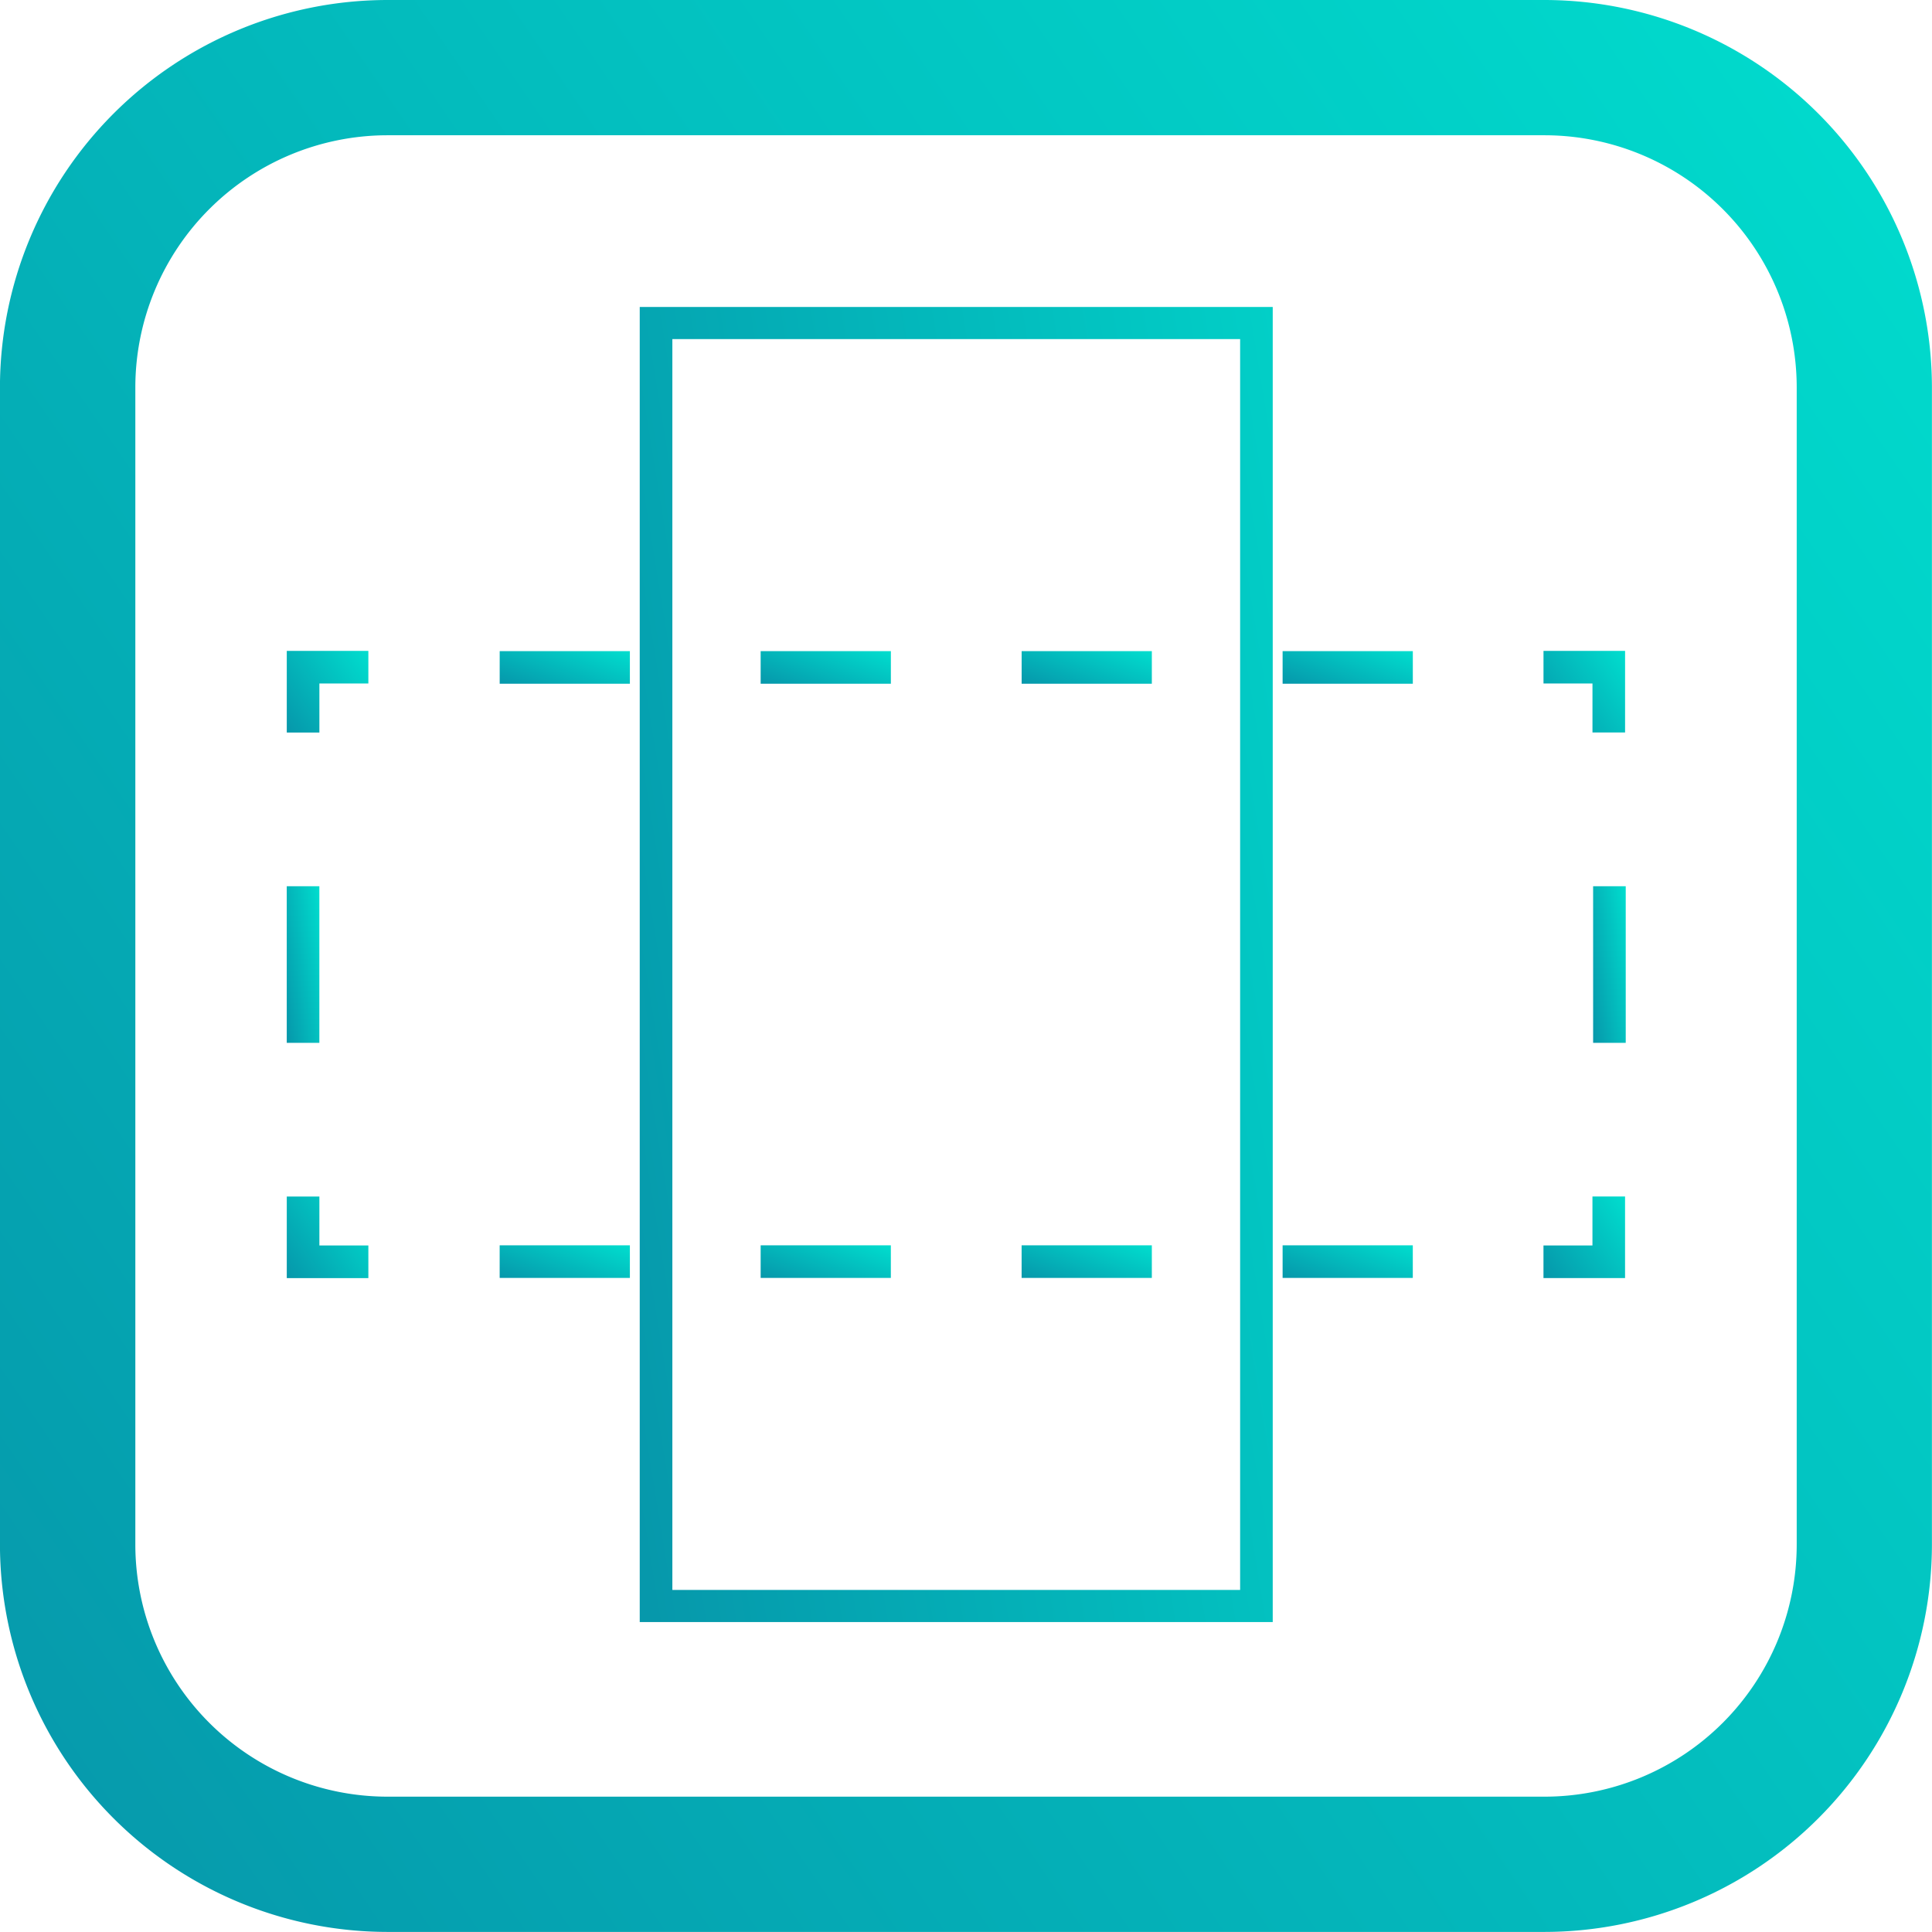 <svg xmlns="http://www.w3.org/2000/svg" xmlns:xlink="http://www.w3.org/1999/xlink" width="80" height="80" viewBox="0 0 80 80">
  <defs>
    <linearGradient id="linear-gradient" x1="0.07" y1="1.064" x2="1.258" y2="0.251" gradientUnits="objectBoundingBox">
      <stop offset="0" stop-color="#0698ab"/>
      <stop offset="1" stop-color="#00e1d0"/>
    </linearGradient>
    <clipPath id="clip-Icon5">
      <rect width="80" height="80"/>
    </clipPath>
  </defs>
  <g id="Icon5" clip-path="url(#clip-Icon5)">
    <g id="Group_2623" data-name="Group 2623" transform="translate(-66.202 -115.062)">
      <path id="Path_11244" data-name="Path 11244" d="M130.162,115.062H82.243A16.06,16.06,0,0,0,66.2,131.1v47.918a16.06,16.06,0,0,0,16.041,16.041h47.918a16.06,16.06,0,0,0,16.04-16.041V131.1A16.06,16.06,0,0,0,130.162,115.062ZM140.6,179.021a10.447,10.447,0,0,1-10.436,10.437H82.243a10.447,10.447,0,0,1-10.437-10.437V131.1a10.447,10.447,0,0,1,10.437-10.437h47.918A10.447,10.447,0,0,1,140.6,131.1Z" transform="translate(0 0)" stroke="rgba(0,0,0,0)" stroke-width="1" fill="url(#linear-gradient)"/>
      <path id="Path_11245" data-name="Path 11245" d="M92.364,182.11h26.211V127.655H92.364Zm1.351-53.125h23.51V180.78H93.715Z" transform="translate(0.328 0.118)" stroke="rgba(0,0,0,0)" stroke-width="1" fill="url(#linear-gradient)"/>
      <path id="Path_11246" data-name="Path 11246" d="M79.317,164.674h-1.35v3.378h3.378V166.7H79.317Z" transform="translate(0.11 -0.066)" stroke="rgba(0,0,0,0)" stroke-width="1" fill="url(#linear-gradient)"/>
      <rect id="Rectangle_1816" data-name="Rectangle 1816" width="1.35" height="6.485" transform="translate(78.076 151.759)" stroke="rgba(0,0,0,0)" stroke-width="1" fill="url(#linear-gradient)"/>
      <path id="Path_11247" data-name="Path 11247" d="M77.967,145.431h1.35V143.4h2.028v-1.35H77.967Z" transform="translate(0.11 -0.036)" stroke="rgba(0,0,0,0)" stroke-width="1" fill="url(#linear-gradient)"/>
      <rect id="Rectangle_1817" data-name="Rectangle 1817" width="5.391" height="1.35" transform="translate(86.893 142.024)" stroke="rgba(0,0,0,0)" stroke-width="1" fill="url(#linear-gradient)"/>
      <rect id="Rectangle_1818" data-name="Rectangle 1818" width="5.392" height="1.35" transform="translate(97.699 142.024)" stroke="rgba(0,0,0,0)" stroke-width="1" fill="url(#linear-gradient)"/>
      <rect id="Rectangle_1819" data-name="Rectangle 1819" width="5.391" height="1.35" transform="translate(108.506 142.024)" stroke="rgba(0,0,0,0)" stroke-width="1" fill="url(#linear-gradient)"/>
      <rect id="Rectangle_1820" data-name="Rectangle 1820" width="5.392" height="1.35" transform="translate(119.312 142.024)" stroke="rgba(0,0,0,0)" stroke-width="1" fill="url(#linear-gradient)"/>
      <path id="Path_11248" data-name="Path 11248" d="M129.383,143.4h2.028v2.028h1.35v-3.378h-3.378Z" transform="translate(0.732 -0.036)" stroke="rgba(0,0,0,0)" stroke-width="1" fill="url(#linear-gradient)"/>
      <rect id="Rectangle_1821" data-name="Rectangle 1821" width="1.35" height="6.485" transform="translate(132.17 151.759)" stroke="rgba(0,0,0,0)" stroke-width="1" fill="url(#linear-gradient)"/>
      <path id="Path_11249" data-name="Path 11249" d="M131.41,166.7h-2.028v1.35h3.378v-3.378h-1.35Z" transform="translate(0.732 -0.066)" stroke="rgba(0,0,0,0)" stroke-width="1" fill="url(#linear-gradient)"/>
      <rect id="Rectangle_1822" data-name="Rectangle 1822" width="5.392" height="1.35" transform="translate(86.892 166.628)" stroke="rgba(0,0,0,0)" stroke-width="1" fill="url(#linear-gradient)"/>
      <rect id="Rectangle_1823" data-name="Rectangle 1823" width="5.391" height="1.35" transform="translate(119.312 166.628)" stroke="rgba(0,0,0,0)" stroke-width="1" fill="url(#linear-gradient)"/>
      <rect id="Rectangle_1824" data-name="Rectangle 1824" width="5.391" height="1.35" transform="translate(97.699 166.628)" stroke="rgba(0,0,0,0)" stroke-width="1" fill="url(#linear-gradient)"/>
      <rect id="Rectangle_1825" data-name="Rectangle 1825" width="5.392" height="1.35" transform="translate(108.505 166.628)" stroke="rgba(0,0,0,0)" stroke-width="1" fill="url(#linear-gradient)"/>
    </g>
  </g>
</svg>
